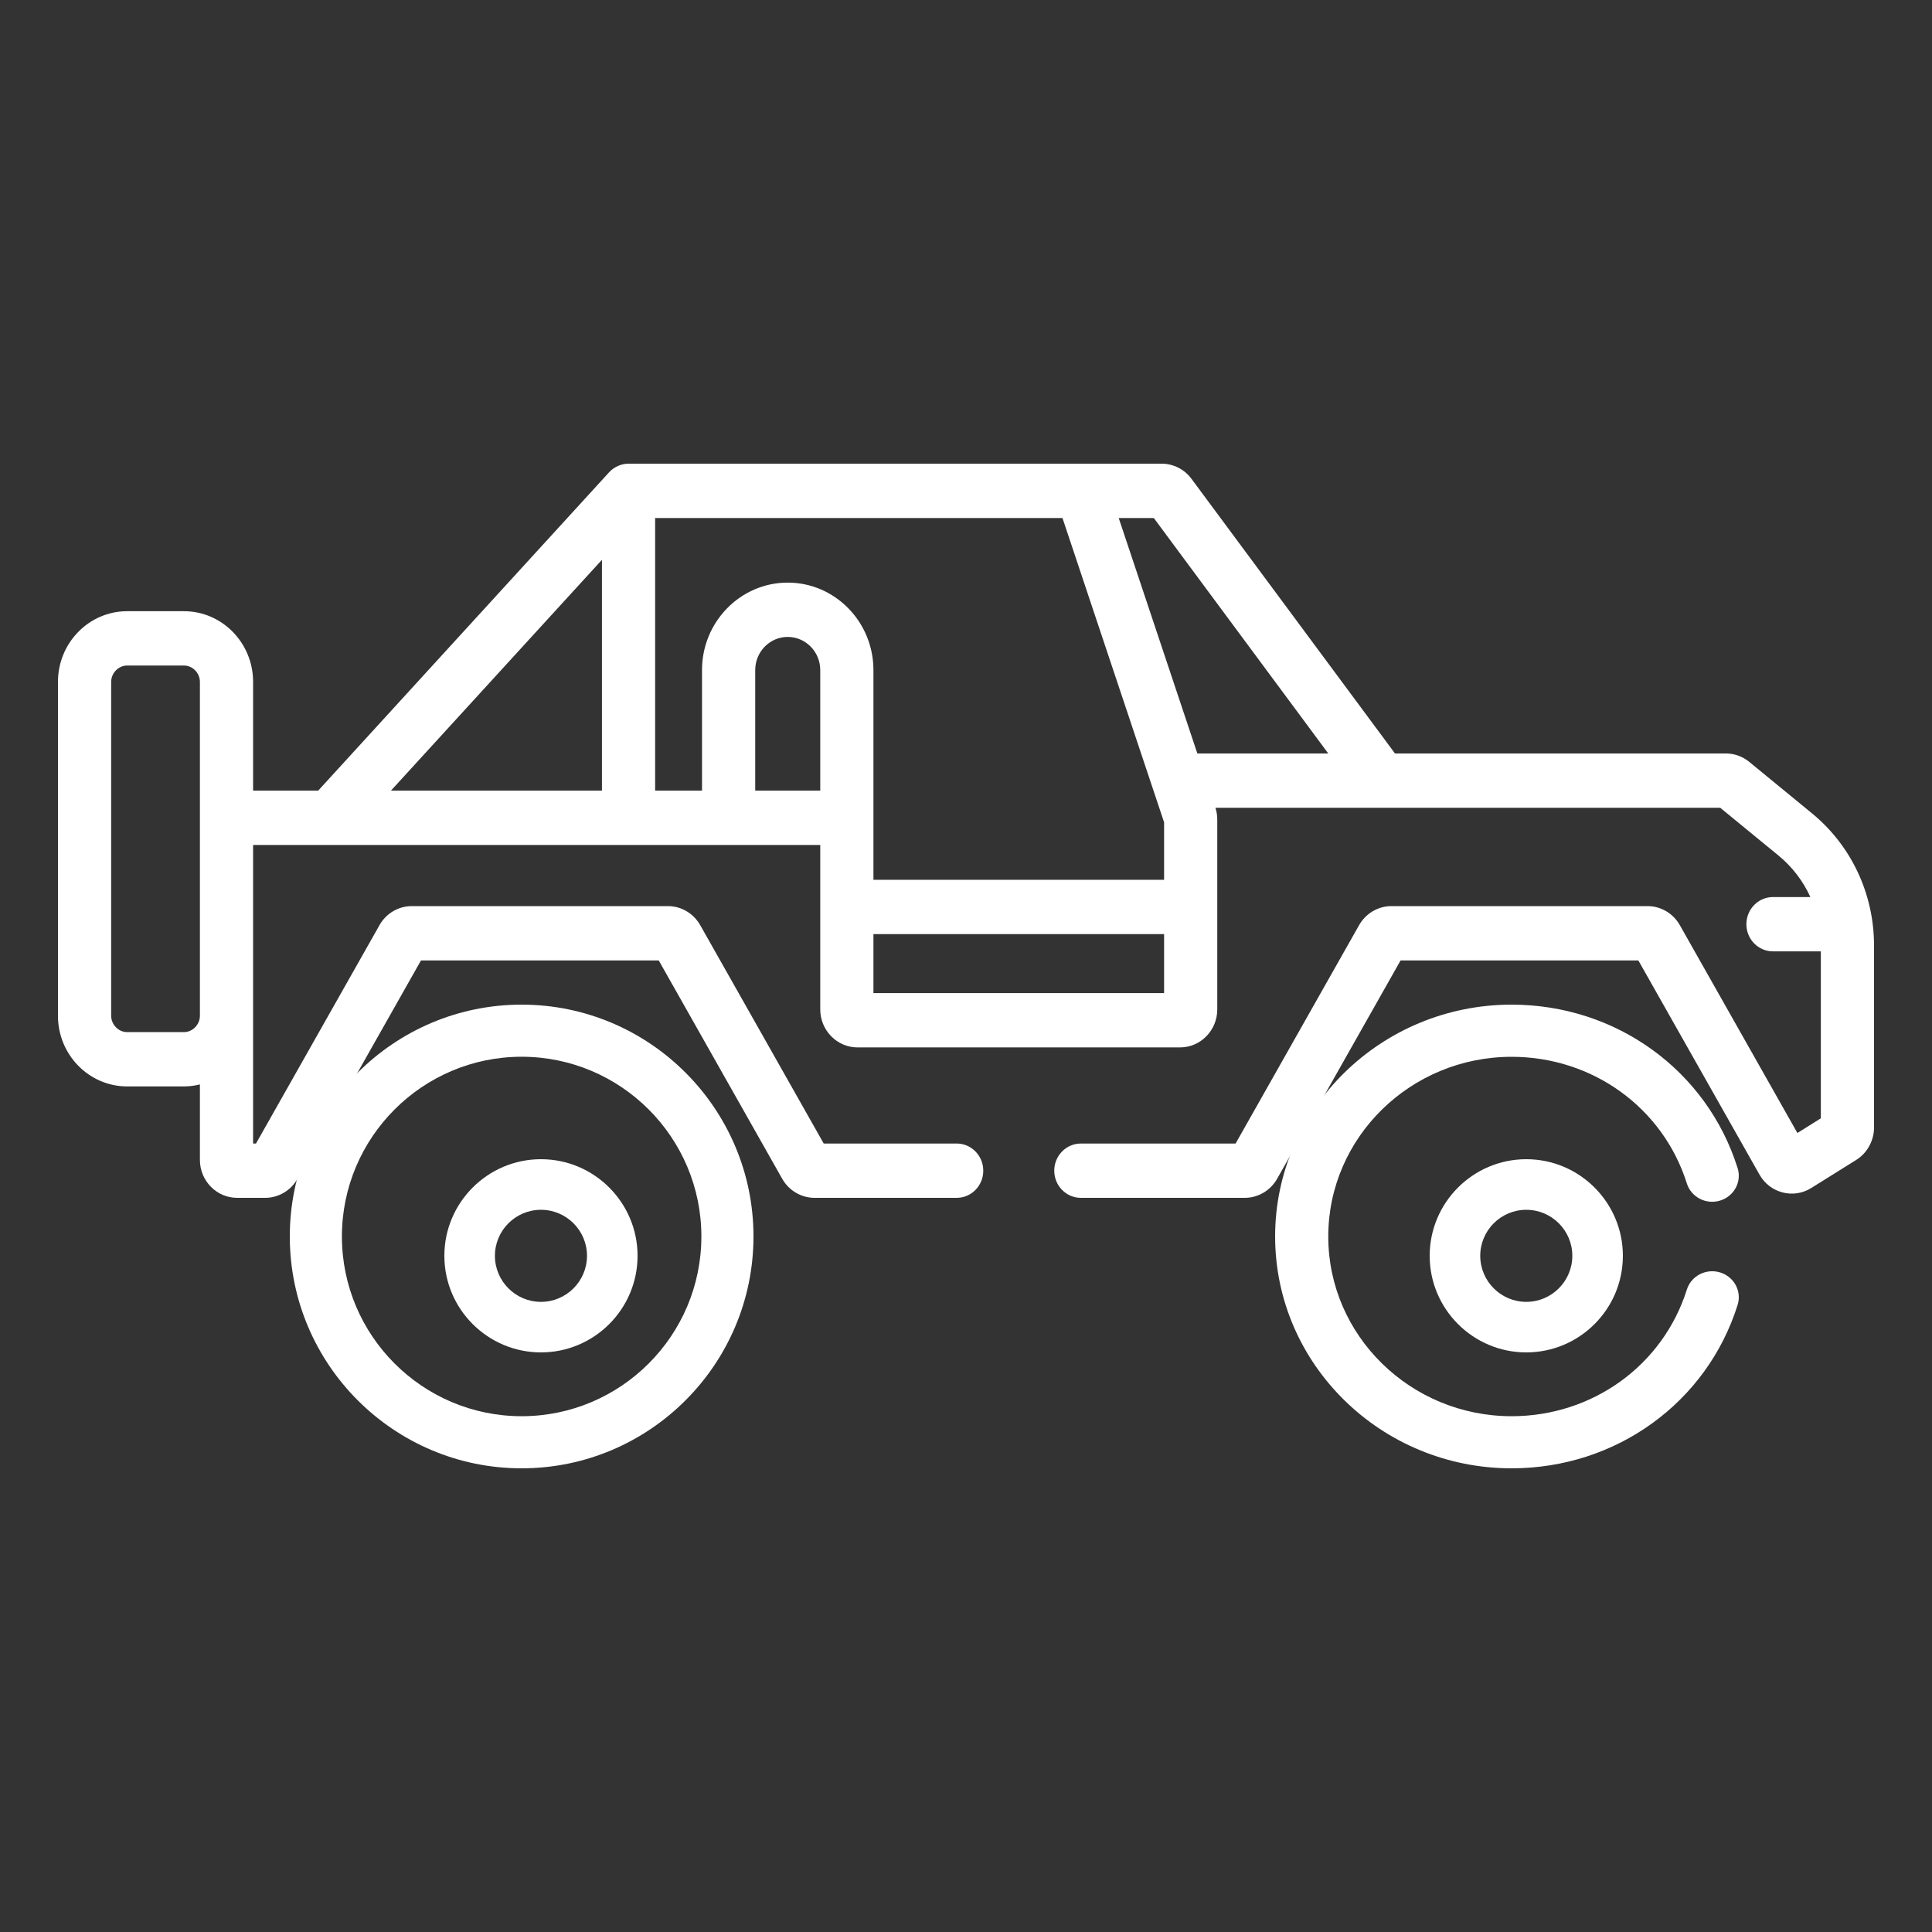 <?xml version="1.0" encoding="UTF-8"?>
<svg width="100px" height="100px" viewBox="0 0 100 100" version="1.1" xmlns="http://www.w3.org/2000/svg" xmlns:xlink="http://www.w3.org/1999/xlink">
    <rect x="0" y="0" width="100" height="100" fill="#333333" stroke="none"/>
    <title>Icon/4WD</title>
    <g id="Icon/4WD" stroke="none" stroke-width="1" fill="none" fill-rule="evenodd">
        <g id="Group-21" transform="translate(0, -0.626)">
            <path d="M27,73.929 C21.869,73.929 17.697,69.757 17.697,64.626 C17.697,59.498 21.869,55.323 27,55.323 C32.131,55.323 36.303,59.495 36.303,64.626 C36.303,69.757 32.131,73.929 27,73.929 M27,52.626 C20.382,52.626 15,58.009 15,64.626 C15,71.244 20.382,76.626 27,76.626 C33.618,76.626 39,71.244 39,64.626 C39,58.009 33.618,52.626 27,52.626" id="Fill-1" fill="#FFFFFF"></path>
            <path d="M27,73.929 C21.869,73.929 17.697,69.757 17.697,64.626 C17.697,59.498 21.869,55.323 27,55.323 C32.131,55.323 36.303,59.495 36.303,64.626 C36.303,69.757 32.131,73.929 27,73.929 Z M27,52.626 C20.382,52.626 15,58.009 15,64.626 C15,71.244 20.382,76.626 27,76.626 C33.618,76.626 39,71.244 39,64.626 C39,58.009 33.618,52.626 27,52.626 Z" id="Stroke-3"></path>
            <path d="M28,68.01 C26.686,68.01 25.617,66.94 25.617,65.626 C25.617,64.312 26.686,63.245 28,63.245 C29.314,63.245 30.383,64.312 30.383,65.626 C30.383,66.94 29.314,68.01 28,68.01 M28,60.626 C25.244,60.626 23,62.87 23,65.626 C23,68.385 25.244,70.626 28,70.626 C30.756,70.626 33,68.385 33,65.626 C33,62.87 30.756,60.626 28,60.626" id="Fill-5" fill="#FFFFFF"></path>
            <path d="M28,68.01 C26.686,68.01 25.617,66.94 25.617,65.626 C25.617,64.312 26.686,63.245 28,63.245 C29.314,63.245 30.383,64.312 30.383,65.626 C30.383,66.94 29.314,68.01 28,68.01 Z M28,60.626 C25.244,60.626 23,62.87 23,65.626 C23,68.385 25.244,70.626 28,70.626 C30.756,70.626 33,68.385 33,65.626 C33,62.87 30.756,60.626 28,60.626 Z" id="Stroke-7"></path>
            <path d="M79,68.01 C77.686,68.01 76.617,66.94 76.617,65.626 C76.617,64.312 77.686,63.245 79,63.245 C80.314,63.245 81.383,64.312 81.383,65.626 C81.383,66.94 80.314,68.01 79,68.01 M79,60.626 C76.244,60.626 74,62.87 74,65.626 C74,68.385 76.244,70.626 79,70.626 C81.756,70.626 84,68.385 84,65.626 C84,62.87 81.756,60.626 79,60.626" id="Fill-9" fill="#FFFFFF"></path>
            <path d="M79,68.01 C77.686,68.01 76.617,66.94 76.617,65.626 C76.617,64.312 77.686,63.245 79,63.245 C80.314,63.245 81.383,64.312 81.383,65.626 C81.383,66.94 80.314,68.01 79,68.01 Z M79,60.626 C76.244,60.626 74,62.87 74,65.626 C74,68.385 76.244,70.626 79,70.626 C81.756,70.626 84,68.385 84,65.626 C84,62.87 81.756,60.626 79,60.626 Z" id="Stroke-11"></path>
            <path d="M61.974,39.625 L57.905,27.44 L59.722,27.44 L68.75,39.625 L61.974,39.625 Z M60.253,46.164 L45.209,46.164 L45.209,35.31 C45.209,32.813 43.218,30.782 40.772,30.782 C38.325,30.782 36.336,32.813 36.336,35.31 L36.336,41.549 L33.91,41.549 L33.91,27.44 L54.994,27.44 L60.253,43.188 L60.253,46.164 Z M45.209,52.029 L60.253,52.029 L60.253,48.975 L45.209,48.975 L45.209,52.029 Z M42.456,41.549 L39.09,41.549 L39.09,35.31 C39.09,34.362 39.843,33.593 40.772,33.593 C41.7,33.593 42.456,34.362 42.456,35.31 L42.456,41.549 Z M31.157,41.549 L20.235,41.549 L31.157,29.601 L31.157,41.549 Z M10.347,53.204 C10.347,53.659 9.969,54.048 9.52,54.048 L6.58,54.048 C6.134,54.048 5.754,53.659 5.754,53.204 L5.754,35.918 C5.754,35.46 6.134,35.074 6.58,35.074 L9.52,35.074 C9.969,35.074 10.347,35.46 10.347,35.918 L10.347,53.204 Z M93.778,42.716 L90.536,40.057 C90.195,39.778 89.766,39.625 89.332,39.625 L72.204,39.625 L61.669,25.407 C61.308,24.92 60.732,24.626 60.131,24.626 L32.533,24.626 C32.169,24.626 31.794,24.782 31.526,25.073 L16.469,41.549 L13.1,41.549 L13.1,35.918 C13.1,33.901 11.495,32.262 9.52,32.262 L6.58,32.262 C4.608,32.262 3,33.901 3,35.918 L3,53.204 C3,55.22 4.608,56.859 6.58,56.859 L9.52,56.859 C9.805,56.859 10.079,56.822 10.347,56.756 L10.347,60.659 C10.347,61.745 11.21,62.626 12.274,62.626 L13.727,62.626 C14.412,62.626 15.053,62.249 15.397,61.644 L21.79,50.338 L34.096,50.338 L40.489,61.644 C40.834,62.249 41.471,62.626 42.16,62.626 L49.518,62.626 C50.279,62.626 50.894,61.998 50.894,61.22 C50.894,60.446 50.279,59.815 49.518,59.815 L42.636,59.815 L36.243,48.512 C35.899,47.904 35.262,47.526 34.573,47.526 L21.31,47.526 C20.625,47.526 19.984,47.904 19.643,48.512 L13.25,59.815 L13.1,59.815 L13.1,44.361 L42.456,44.361 L42.456,52.87 C42.456,53.956 43.322,54.84 44.386,54.84 L61.079,54.84 C62.143,54.84 63.006,53.956 63.006,52.87 L63.006,43.047 C63.006,42.84 62.975,42.635 62.91,42.436 L89.038,42.436 L92.054,44.908 C92.771,45.496 93.329,46.233 93.705,47.057 L91.769,47.057 C91.008,47.057 90.393,47.688 90.393,48.463 C90.393,49.24 91.008,49.868 91.769,49.868 L94.246,49.868 L94.246,58.51 L93.033,59.27 L86.948,48.512 C86.606,47.904 85.966,47.526 85.278,47.526 L72.017,47.526 C71.332,47.526 70.691,47.904 70.347,48.512 L63.954,59.815 L55.944,59.815 C55.186,59.815 54.568,60.446 54.568,61.22 C54.568,61.998 55.186,62.626 55.944,62.626 L64.431,62.626 C65.119,62.626 65.757,62.249 66.101,61.644 L72.494,50.338 L84.801,50.338 L91.072,61.425 C91.611,62.381 92.824,62.695 93.747,62.119 L96.08,60.662 C96.647,60.307 97,59.665 97,58.982 L97,49.574 C97,46.896 95.826,44.392 93.778,42.716 L93.778,42.716 Z" id="Fill-13" fill="#FFFFFF"></path>
            <path d="M61.974,39.625 L57.905,27.44 L59.722,27.44 L68.75,39.625 L61.974,39.625 Z M60.253,46.164 L45.209,46.164 L45.209,35.31 C45.209,32.813 43.218,30.782 40.772,30.782 C38.325,30.782 36.336,32.813 36.336,35.31 L36.336,41.549 L33.91,41.549 L33.91,27.44 L54.994,27.44 L60.253,43.188 L60.253,46.164 Z M45.209,52.029 L60.253,52.029 L60.253,48.975 L45.209,48.975 L45.209,52.029 Z M42.456,41.549 L39.09,41.549 L39.09,35.31 C39.09,34.362 39.843,33.593 40.772,33.593 C41.7,33.593 42.456,34.362 42.456,35.31 L42.456,41.549 L42.456,41.549 Z M31.157,41.549 L20.235,41.549 L31.157,29.601 L31.157,41.549 Z M10.347,53.204 C10.347,53.659 9.969,54.048 9.52,54.048 L6.58,54.048 C6.134,54.048 5.754,53.659 5.754,53.204 L5.754,35.918 C5.754,35.46 6.134,35.074 6.58,35.074 L9.52,35.074 C9.969,35.074 10.347,35.46 10.347,35.918 L10.347,53.204 Z M93.778,42.716 L90.536,40.057 C90.195,39.778 89.766,39.625 89.332,39.625 L72.204,39.625 L61.669,25.407 C61.308,24.92 60.732,24.626 60.131,24.626 L32.533,24.626 C32.169,24.626 31.794,24.782 31.526,25.073 L16.469,41.549 L13.1,41.549 L13.1,35.918 C13.1,33.901 11.495,32.262 9.52,32.262 L6.58,32.262 C4.608,32.262 3,33.901 3,35.918 L3,53.204 C3,55.22 4.608,56.859 6.58,56.859 L9.52,56.859 C9.805,56.859 10.079,56.822 10.347,56.756 L10.347,60.659 C10.347,61.745 11.21,62.626 12.274,62.626 L13.727,62.626 C14.412,62.626 15.053,62.249 15.397,61.644 L21.79,50.338 L34.096,50.338 L40.489,61.644 C40.834,62.249 41.471,62.626 42.16,62.626 L49.518,62.626 C50.279,62.626 50.894,61.998 50.894,61.22 C50.894,60.446 50.279,59.815 49.518,59.815 L42.636,59.815 L36.243,48.512 C35.899,47.904 35.262,47.526 34.573,47.526 L21.31,47.526 C20.625,47.526 19.984,47.904 19.643,48.512 L13.25,59.815 L13.1,59.815 L13.1,44.361 L42.456,44.361 L42.456,52.87 C42.456,53.956 43.322,54.84 44.386,54.84 L61.079,54.84 C62.143,54.84 63.006,53.956 63.006,52.87 L63.006,43.047 C63.006,42.84 62.975,42.635 62.91,42.436 L89.038,42.436 L92.054,44.908 C92.771,45.496 93.329,46.233 93.705,47.057 L91.769,47.057 C91.008,47.057 90.393,47.688 90.393,48.463 C90.393,49.24 91.008,49.868 91.769,49.868 L94.246,49.868 L94.246,58.51 L93.033,59.27 L86.948,48.512 C86.606,47.904 85.966,47.526 85.278,47.526 L72.017,47.526 C71.332,47.526 70.691,47.904 70.347,48.512 L63.954,59.815 L55.944,59.815 C55.186,59.815 54.568,60.446 54.568,61.22 C54.568,61.998 55.186,62.626 55.944,62.626 L64.431,62.626 C65.119,62.626 65.757,62.249 66.101,61.644 L72.494,50.338 L84.801,50.338 L91.072,61.425 C91.611,62.381 92.824,62.695 93.747,62.119 L96.08,60.662 C96.647,60.307 97,59.665 97,58.982 L97,49.574 C97,46.896 95.826,44.392 93.778,42.716 Z" id="Stroke-15"></path>
            <path d="M89.03,66.486 C88.303,66.267 87.534,66.665 87.311,67.375 C86.074,71.296 82.429,73.929 78.241,73.929 C73.01,73.929 68.751,69.757 68.751,64.629 C68.751,59.498 73.01,55.326 78.241,55.326 C82.429,55.326 86.074,57.959 87.311,61.88 C87.534,62.59 88.303,62.99 89.03,62.769 C89.757,62.548 90.163,61.794 89.938,61.084 C88.345,56.025 83.644,52.626 78.241,52.626 C71.49,52.626 66,58.011 66,64.626 C66,71.244 71.49,76.626 78.241,76.626 C83.644,76.626 88.345,73.23 89.938,68.171 C90.163,67.461 89.757,66.707 89.03,66.486" id="Fill-17" fill="#FFFFFF"></path>
            <path d="M89.03,66.486 C88.303,66.267 87.534,66.665 87.311,67.375 C86.074,71.296 82.429,73.929 78.241,73.929 C73.01,73.929 68.751,69.757 68.751,64.629 C68.751,59.498 73.01,55.326 78.241,55.326 C82.429,55.326 86.074,57.959 87.311,61.88 C87.534,62.59 88.303,62.99 89.03,62.769 C89.757,62.548 90.163,61.794 89.938,61.084 C88.345,56.025 83.644,52.626 78.241,52.626 C71.49,52.626 66,58.011 66,64.626 C66,71.244 71.49,76.626 78.241,76.626 C83.644,76.626 88.345,73.23 89.938,68.171 C90.163,67.461 89.757,66.707 89.03,66.486 Z" id="Stroke-19"></path>
            <rect id="Rectangle" x="0" y="0.626" width="100" height="100"></rect>
        </g>
    </g>
</svg>